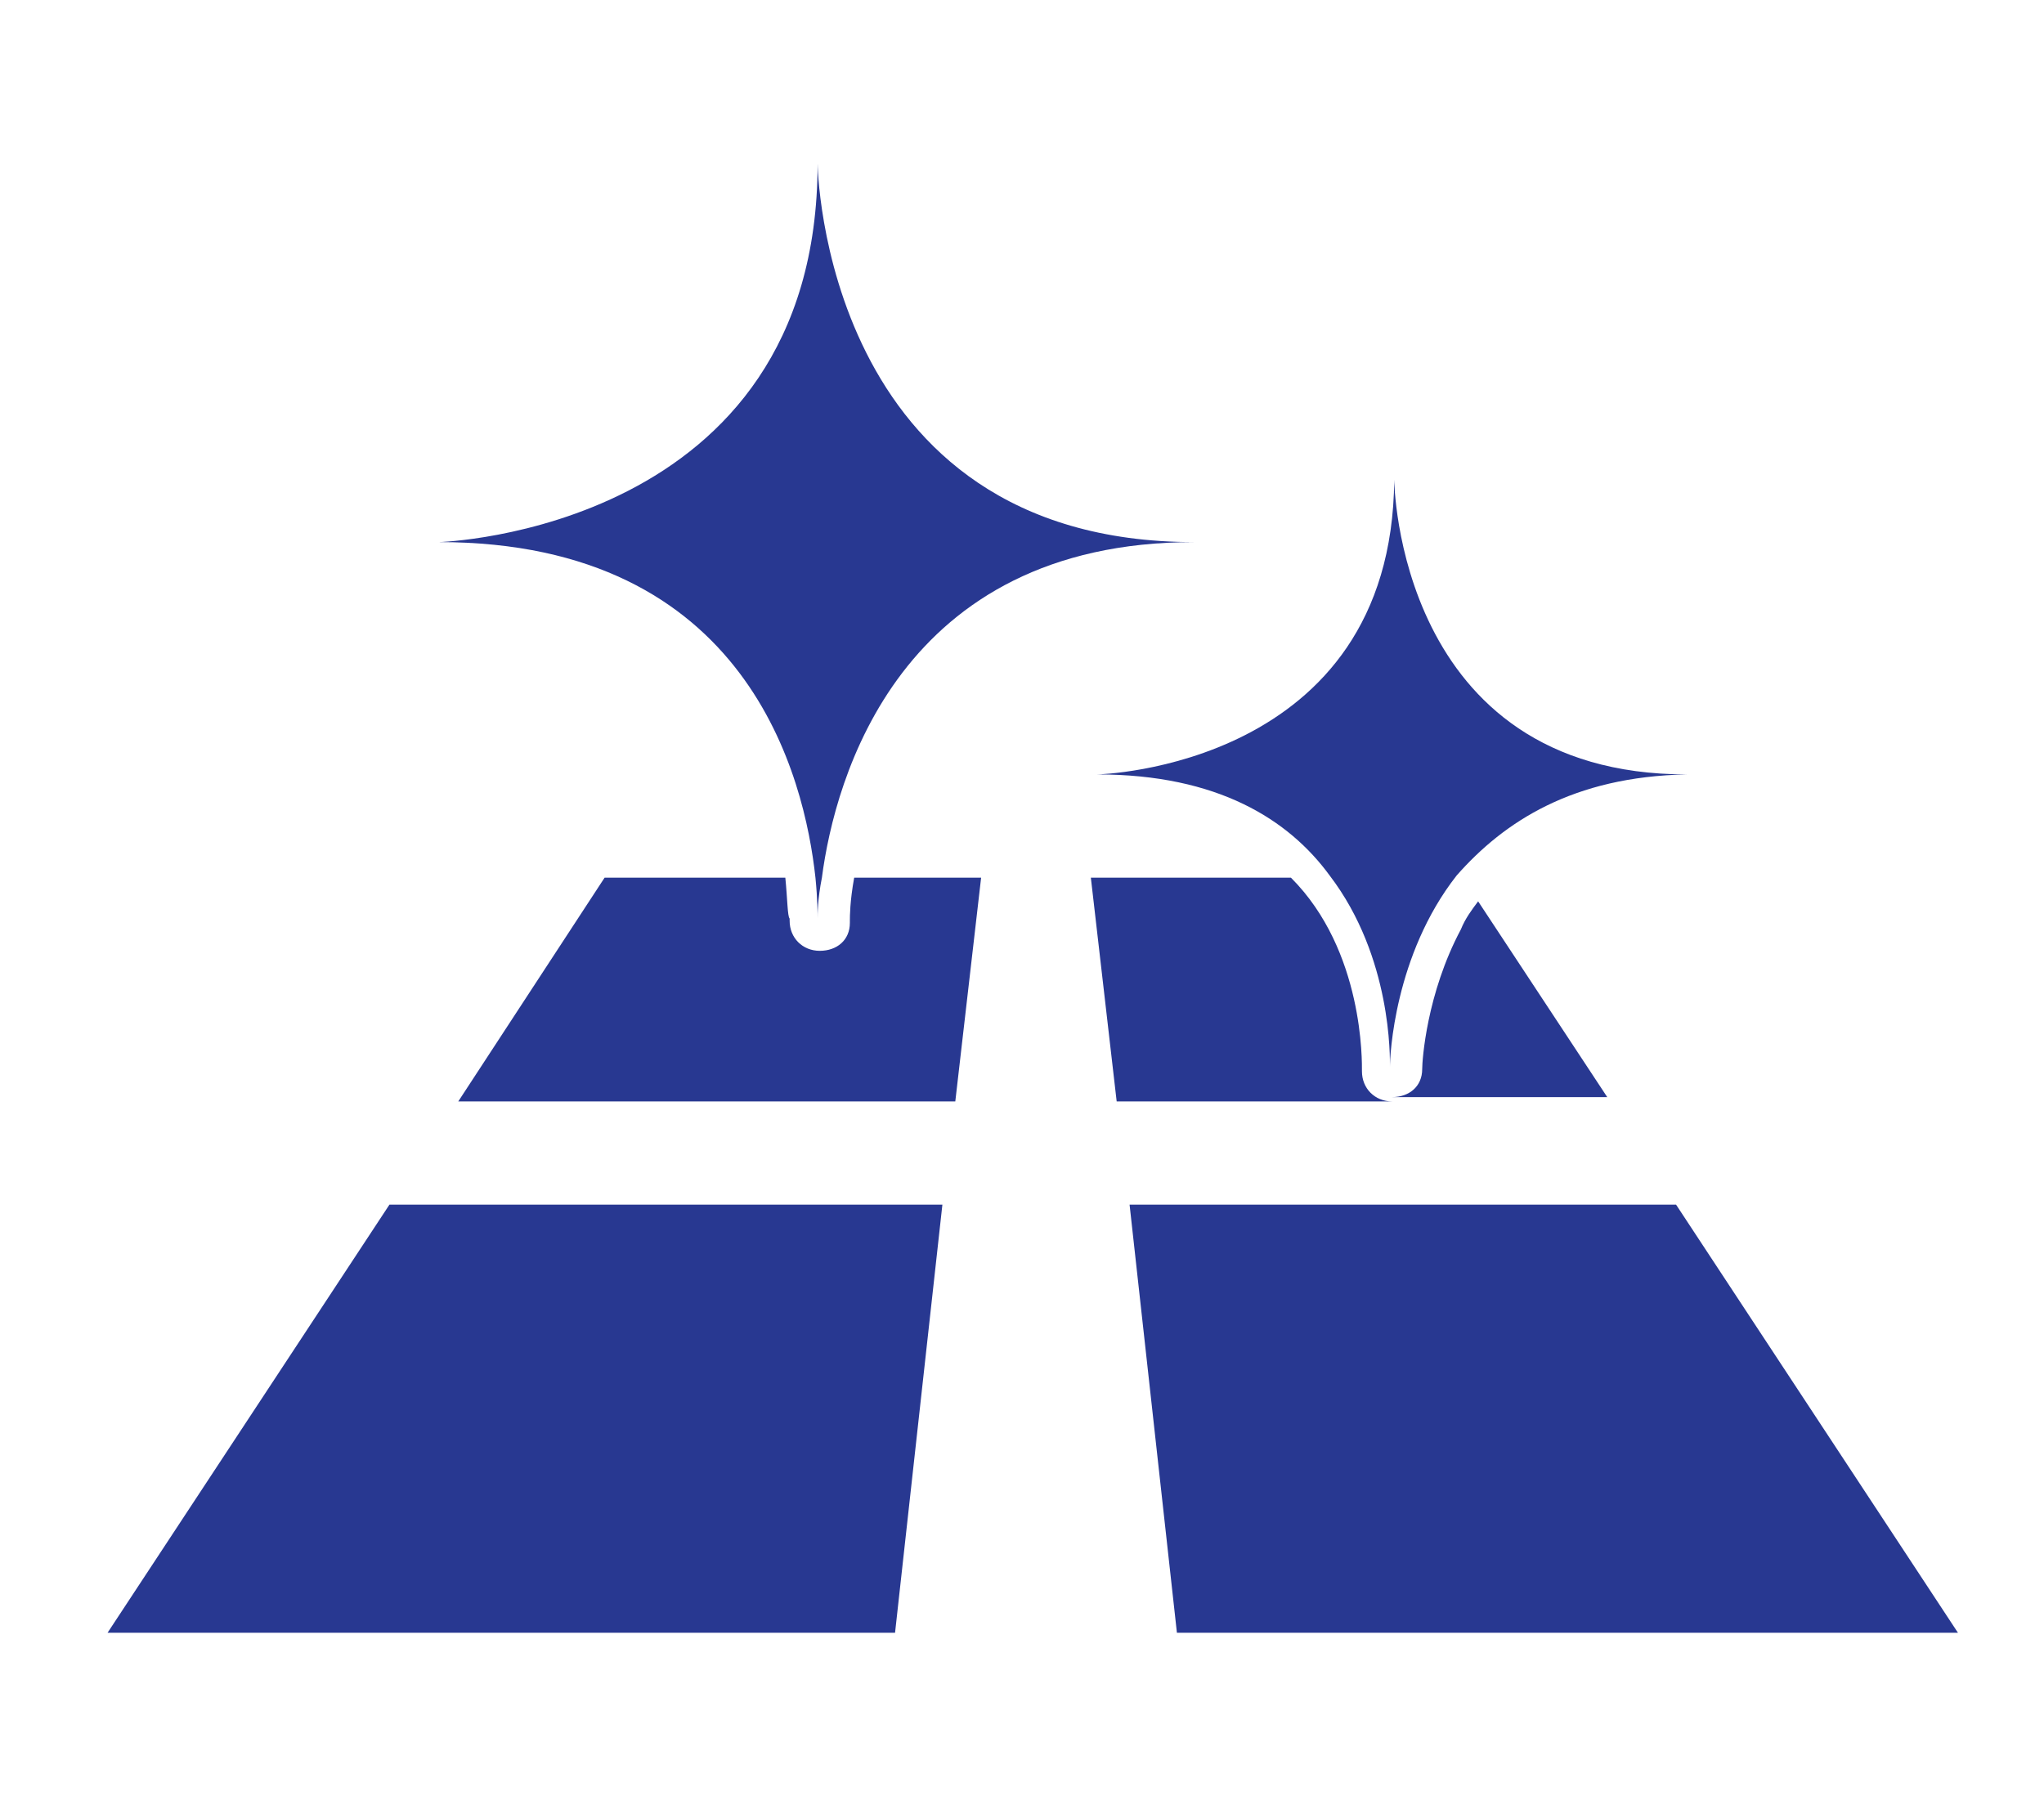 <?xml version="1.0" encoding="utf-8"?>
<!-- Generator: Adobe Illustrator 24.3.0, SVG Export Plug-In . SVG Version: 6.00 Build 0)  -->
<svg version="1.1" id="Layer_1" xmlns="http://www.w3.org/2000/svg" xmlns:xlink="http://www.w3.org/1999/xlink" x="0px" y="0px"
	 viewBox="0 0 95 84.5" style="enable-background:new 0 0 95 84.5;" xml:space="preserve">
<style type="text/css">
	.st0{fill:#283891;}
</style>
<g>
	<g>
		<polygon class="st0" points="43.8,56 18.1,56 5,75.9 41.6,75.9 		"/>
		<path class="st0" d="M60,40.8h-9.3l1.2,10.4h12.8c0,0,0,0,0,0c-0.8,0-1.4-0.6-1.4-1.4c0,0,0,0,0,0C63.3,49.4,63.4,44.2,60,40.8z"
			/>
		<path class="st0" d="M36.5,40.8h-8.4l-6.8,10.4h23.1l1.2-10.4h-5.9c-0.2,1.1-0.2,1.8-0.2,2c0,0,0,0.1,0,0.1c0,0.8-0.6,1.3-1.4,1.3
			c0,0,0,0,0,0c-0.8,0-1.4-0.6-1.4-1.4c0,0,0,0,0-0.1C36.6,42.6,36.6,41.8,36.5,40.8z"/>
		<path class="st0" d="M68.7,41.9c-0.3,0.4-0.6,0.8-0.8,1.3c-1.6,3-1.8,6.1-1.8,6.5c0,0,0,0,0,0h0c0,0.8-0.6,1.3-1.4,1.3h10
			L68.7,41.9z"/>
		<polygon class="st0" points="52.5,56 54.7,75.9 91,75.9 77.9,56 		"/>
		<path class="st0" d="M55.5,25.2C38.2,25.2,38,7.6,38,7.6c0,17.1-17.6,17.6-17.6,17.6c14.4,0,17,11,17.5,15.6
			c0.1,1,0.1,1.7,0.1,1.9c0-0.2,0-0.9,0.2-1.9C38.8,36.2,41.8,25.2,55.5,25.2C55.5,25.2,55.5,25.2,55.5,25.2z"/>
		<path class="st0" d="M78.4,36c-13.5,0-13.6-13.7-13.6-13.7C64.7,35.7,51,36,51,36c5.6,0,8.9,2.1,10.8,4.7c2.9,3.8,2.8,8.5,2.8,8.9
			c0-0.5,0.2-5.2,3.1-8.9C69.9,38.2,73.1,36.1,78.4,36C78.4,36,78.4,36,78.4,36z"/>
	</g>
</g>
</svg>

